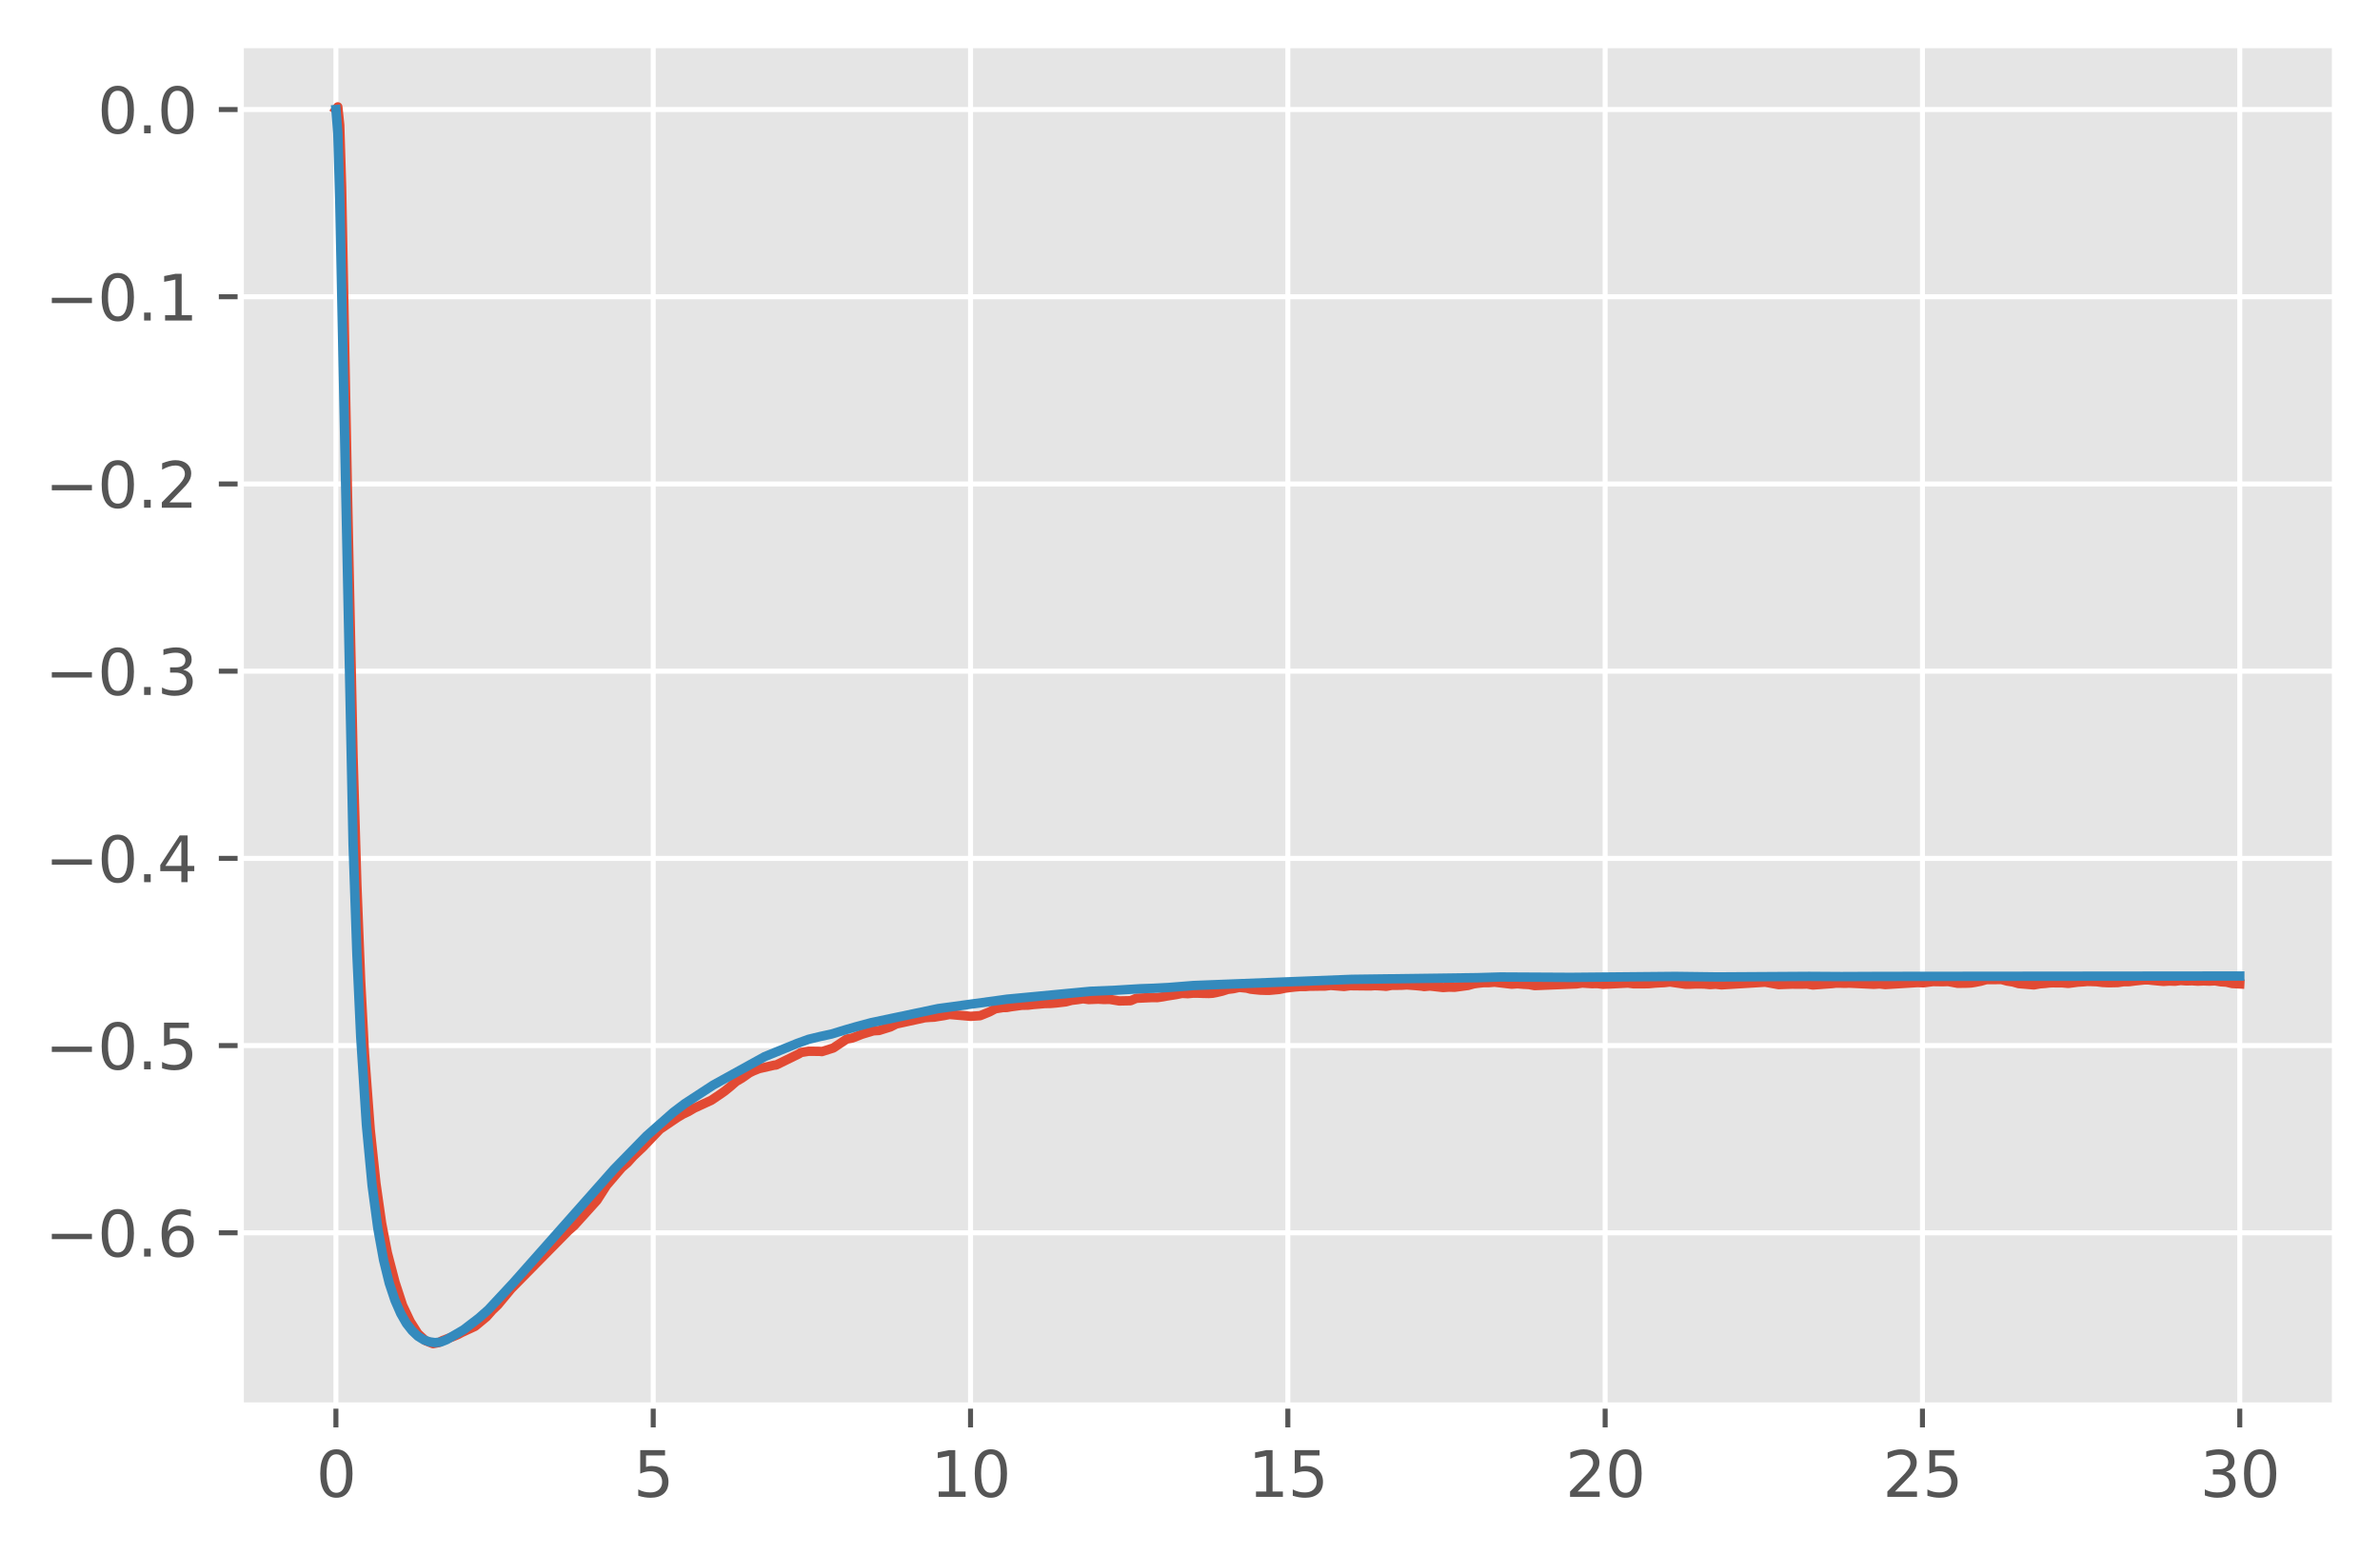 <?xml version="1.0" encoding="utf-8" standalone="no"?>
<!DOCTYPE svg PUBLIC "-//W3C//DTD SVG 1.1//EN"
  "http://www.w3.org/Graphics/SVG/1.1/DTD/svg11.dtd">
<svg height="248.518pt" version="1.1" viewBox="0 0 380.483 248.518" width="380.483pt" xmlns="http://www.w3.org/2000/svg" xmlns:xlink="http://www.w3.org/1999/xlink">
 <defs>
  <style type="text/css">*{stroke-linecap:butt;stroke-linejoin:round;}</style>
 </defs>
 <g id="figure_1">
  <g id="patch_1">
   <path d="M -0 248.518 
L 380.483 248.518 
L 380.483 0 
L -0 0 
z
" style="fill:#ffffff;"/>
  </g>
  <g id="axes_1">
   <g id="patch_2">
    <path d="M 38.483 224.64 
L 373.283 224.64 
L 373.283 7.2 
L 38.483 7.2 
z
" style="fill:#e5e5e5;"/>
   </g>
   <g id="matplotlib.axis_1">
    <g id="xtick_1">
     <g id="line2d_1">
      <path clip-path="url(#pacaaa07d71)" d="M 53.701 224.64 
L 53.701 7.2 
" style="fill:none;stroke:#ffffff;stroke-linecap:square;stroke-width:0.8;"/>
     </g>
     <g id="line2d_2">
      <defs>
       <path d="M 0 0 
L 0 3.5 
" id="m6790bbebe8" style="stroke:#555555;stroke-width:0.8;"/>
      </defs>
      <g>
       <use style="fill:#555555;stroke:#555555;stroke-width:0.8;" x="53.701" xlink:href="#m6790bbebe8" y="224.64"/>
      </g>
     </g>
     <g id="text_1">
      <!-- 0 -->
      <g style="fill:#555555;" transform="translate(50.52 239.238)scale(0.1 -0.1)">
       <defs>
        <path d="M 2034 4250 
Q 1547 4250 1301 3770 
Q 1056 3291 1056 2328 
Q 1056 1369 1301 889 
Q 1547 409 2034 409 
Q 2525 409 2770 889 
Q 3016 1369 3016 2328 
Q 3016 3291 2770 3770 
Q 2525 4250 2034 4250 
z
M 2034 4750 
Q 2819 4750 3233 4129 
Q 3647 3509 3647 2328 
Q 3647 1150 3233 529 
Q 2819 -91 2034 -91 
Q 1250 -91 836 529 
Q 422 1150 422 2328 
Q 422 3509 836 4129 
Q 1250 4750 2034 4750 
z
" id="DejaVuSans-30" transform="scale(0.016)"/>
       </defs>
       <use xlink:href="#DejaVuSans-30"/>
      </g>
     </g>
    </g>
    <g id="xtick_2">
     <g id="line2d_3">
      <path clip-path="url(#pacaaa07d71)" d="M 104.428 224.64 
L 104.428 7.2 
" style="fill:none;stroke:#ffffff;stroke-linecap:square;stroke-width:0.8;"/>
     </g>
     <g id="line2d_4">
      <g>
       <use style="fill:#555555;stroke:#555555;stroke-width:0.8;" x="104.428" xlink:href="#m6790bbebe8" y="224.64"/>
      </g>
     </g>
     <g id="text_2">
      <!-- 5 -->
      <g style="fill:#555555;" transform="translate(101.247 239.238)scale(0.1 -0.1)">
       <defs>
        <path d="M 691 4666 
L 3169 4666 
L 3169 4134 
L 1269 4134 
L 1269 2991 
Q 1406 3038 1543 3061 
Q 1681 3084 1819 3084 
Q 2600 3084 3056 2656 
Q 3513 2228 3513 1497 
Q 3513 744 3044 326 
Q 2575 -91 1722 -91 
Q 1428 -91 1123 -41 
Q 819 9 494 109 
L 494 744 
Q 775 591 1075 516 
Q 1375 441 1709 441 
Q 2250 441 2565 725 
Q 2881 1009 2881 1497 
Q 2881 1984 2565 2268 
Q 2250 2553 1709 2553 
Q 1456 2553 1204 2497 
Q 953 2441 691 2322 
L 691 4666 
z
" id="DejaVuSans-35" transform="scale(0.016)"/>
       </defs>
       <use xlink:href="#DejaVuSans-35"/>
      </g>
     </g>
    </g>
    <g id="xtick_3">
     <g id="line2d_5">
      <path clip-path="url(#pacaaa07d71)" d="M 155.156 224.64 
L 155.156 7.2 
" style="fill:none;stroke:#ffffff;stroke-linecap:square;stroke-width:0.8;"/>
     </g>
     <g id="line2d_6">
      <g>
       <use style="fill:#555555;stroke:#555555;stroke-width:0.8;" x="155.156" xlink:href="#m6790bbebe8" y="224.64"/>
      </g>
     </g>
     <g id="text_3">
      <!-- 10 -->
      <g style="fill:#555555;" transform="translate(148.793 239.238)scale(0.1 -0.1)">
       <defs>
        <path d="M 794 531 
L 1825 531 
L 1825 4091 
L 703 3866 
L 703 4441 
L 1819 4666 
L 2450 4666 
L 2450 531 
L 3481 531 
L 3481 0 
L 794 0 
L 794 531 
z
" id="DejaVuSans-31" transform="scale(0.016)"/>
       </defs>
       <use xlink:href="#DejaVuSans-31"/>
       <use x="63.623" xlink:href="#DejaVuSans-30"/>
      </g>
     </g>
    </g>
    <g id="xtick_4">
     <g id="line2d_7">
      <path clip-path="url(#pacaaa07d71)" d="M 205.883 224.64 
L 205.883 7.2 
" style="fill:none;stroke:#ffffff;stroke-linecap:square;stroke-width:0.8;"/>
     </g>
     <g id="line2d_8">
      <g>
       <use style="fill:#555555;stroke:#555555;stroke-width:0.8;" x="205.883" xlink:href="#m6790bbebe8" y="224.64"/>
      </g>
     </g>
     <g id="text_4">
      <!-- 15 -->
      <g style="fill:#555555;" transform="translate(199.52 239.238)scale(0.1 -0.1)">
       <use xlink:href="#DejaVuSans-31"/>
       <use x="63.623" xlink:href="#DejaVuSans-35"/>
      </g>
     </g>
    </g>
    <g id="xtick_5">
     <g id="line2d_9">
      <path clip-path="url(#pacaaa07d71)" d="M 256.61 224.64 
L 256.61 7.2 
" style="fill:none;stroke:#ffffff;stroke-linecap:square;stroke-width:0.8;"/>
     </g>
     <g id="line2d_10">
      <g>
       <use style="fill:#555555;stroke:#555555;stroke-width:0.8;" x="256.61" xlink:href="#m6790bbebe8" y="224.64"/>
      </g>
     </g>
     <g id="text_5">
      <!-- 20 -->
      <g style="fill:#555555;" transform="translate(250.248 239.238)scale(0.1 -0.1)">
       <defs>
        <path d="M 1228 531 
L 3431 531 
L 3431 0 
L 469 0 
L 469 531 
Q 828 903 1448 1529 
Q 2069 2156 2228 2338 
Q 2531 2678 2651 2914 
Q 2772 3150 2772 3378 
Q 2772 3750 2511 3984 
Q 2250 4219 1831 4219 
Q 1534 4219 1204 4116 
Q 875 4013 500 3803 
L 500 4441 
Q 881 4594 1212 4672 
Q 1544 4750 1819 4750 
Q 2544 4750 2975 4387 
Q 3406 4025 3406 3419 
Q 3406 3131 3298 2873 
Q 3191 2616 2906 2266 
Q 2828 2175 2409 1742 
Q 1991 1309 1228 531 
z
" id="DejaVuSans-32" transform="scale(0.016)"/>
       </defs>
       <use xlink:href="#DejaVuSans-32"/>
       <use x="63.623" xlink:href="#DejaVuSans-30"/>
      </g>
     </g>
    </g>
    <g id="xtick_6">
     <g id="line2d_11">
      <path clip-path="url(#pacaaa07d71)" d="M 307.337 224.64 
L 307.337 7.2 
" style="fill:none;stroke:#ffffff;stroke-linecap:square;stroke-width:0.8;"/>
     </g>
     <g id="line2d_12">
      <g>
       <use style="fill:#555555;stroke:#555555;stroke-width:0.8;" x="307.337" xlink:href="#m6790bbebe8" y="224.64"/>
      </g>
     </g>
     <g id="text_6">
      <!-- 25 -->
      <g style="fill:#555555;" transform="translate(300.975 239.238)scale(0.1 -0.1)">
       <use xlink:href="#DejaVuSans-32"/>
       <use x="63.623" xlink:href="#DejaVuSans-35"/>
      </g>
     </g>
    </g>
    <g id="xtick_7">
     <g id="line2d_13">
      <path clip-path="url(#pacaaa07d71)" d="M 358.065 224.64 
L 358.065 7.2 
" style="fill:none;stroke:#ffffff;stroke-linecap:square;stroke-width:0.8;"/>
     </g>
     <g id="line2d_14">
      <g>
       <use style="fill:#555555;stroke:#555555;stroke-width:0.8;" x="358.065" xlink:href="#m6790bbebe8" y="224.64"/>
      </g>
     </g>
     <g id="text_7">
      <!-- 30 -->
      <g style="fill:#555555;" transform="translate(351.702 239.238)scale(0.1 -0.1)">
       <defs>
        <path d="M 2597 2516 
Q 3050 2419 3304 2112 
Q 3559 1806 3559 1356 
Q 3559 666 3084 287 
Q 2609 -91 1734 -91 
Q 1441 -91 1130 -33 
Q 819 25 488 141 
L 488 750 
Q 750 597 1062 519 
Q 1375 441 1716 441 
Q 2309 441 2620 675 
Q 2931 909 2931 1356 
Q 2931 1769 2642 2001 
Q 2353 2234 1838 2234 
L 1294 2234 
L 1294 2753 
L 1863 2753 
Q 2328 2753 2575 2939 
Q 2822 3125 2822 3475 
Q 2822 3834 2567 4026 
Q 2313 4219 1838 4219 
Q 1578 4219 1281 4162 
Q 984 4106 628 3988 
L 628 4550 
Q 988 4650 1302 4700 
Q 1616 4750 1894 4750 
Q 2613 4750 3031 4423 
Q 3450 4097 3450 3541 
Q 3450 3153 3228 2886 
Q 3006 2619 2597 2516 
z
" id="DejaVuSans-33" transform="scale(0.016)"/>
       </defs>
       <use xlink:href="#DejaVuSans-33"/>
       <use x="63.623" xlink:href="#DejaVuSans-30"/>
      </g>
     </g>
    </g>
   </g>
   <g id="matplotlib.axis_2">
    <g id="ytick_1">
     <g id="line2d_15">
      <path clip-path="url(#pacaaa07d71)" d="M 38.483 197.036 
L 373.283 197.036 
" style="fill:none;stroke:#ffffff;stroke-linecap:square;stroke-width:0.8;"/>
     </g>
     <g id="line2d_16">
      <defs>
       <path d="M 0 0 
L -3.5 0 
" id="m77604eefa0" style="stroke:#555555;stroke-width:0.8;"/>
      </defs>
      <g>
       <use style="fill:#555555;stroke:#555555;stroke-width:0.8;" x="38.483" xlink:href="#m77604eefa0" y="197.036"/>
      </g>
     </g>
     <g id="text_8">
      <!-- −0.6 -->
      <g style="fill:#555555;" transform="translate(7.2 200.835)scale(0.1 -0.1)">
       <defs>
        <path d="M 678 2272 
L 4684 2272 
L 4684 1741 
L 678 1741 
L 678 2272 
z
" id="DejaVuSans-2212" transform="scale(0.016)"/>
        <path d="M 684 794 
L 1344 794 
L 1344 0 
L 684 0 
L 684 794 
z
" id="DejaVuSans-2e" transform="scale(0.016)"/>
        <path d="M 2113 2584 
Q 1688 2584 1439 2293 
Q 1191 2003 1191 1497 
Q 1191 994 1439 701 
Q 1688 409 2113 409 
Q 2538 409 2786 701 
Q 3034 994 3034 1497 
Q 3034 2003 2786 2293 
Q 2538 2584 2113 2584 
z
M 3366 4563 
L 3366 3988 
Q 3128 4100 2886 4159 
Q 2644 4219 2406 4219 
Q 1781 4219 1451 3797 
Q 1122 3375 1075 2522 
Q 1259 2794 1537 2939 
Q 1816 3084 2150 3084 
Q 2853 3084 3261 2657 
Q 3669 2231 3669 1497 
Q 3669 778 3244 343 
Q 2819 -91 2113 -91 
Q 1303 -91 875 529 
Q 447 1150 447 2328 
Q 447 3434 972 4092 
Q 1497 4750 2381 4750 
Q 2619 4750 2861 4703 
Q 3103 4656 3366 4563 
z
" id="DejaVuSans-36" transform="scale(0.016)"/>
       </defs>
       <use xlink:href="#DejaVuSans-2212"/>
       <use x="83.789" xlink:href="#DejaVuSans-30"/>
       <use x="147.412" xlink:href="#DejaVuSans-2e"/>
       <use x="179.199" xlink:href="#DejaVuSans-36"/>
      </g>
     </g>
    </g>
    <g id="ytick_2">
     <g id="line2d_17">
      <path clip-path="url(#pacaaa07d71)" d="M 38.483 167.114 
L 373.283 167.114 
" style="fill:none;stroke:#ffffff;stroke-linecap:square;stroke-width:0.8;"/>
     </g>
     <g id="line2d_18">
      <g>
       <use style="fill:#555555;stroke:#555555;stroke-width:0.8;" x="38.483" xlink:href="#m77604eefa0" y="167.114"/>
      </g>
     </g>
     <g id="text_9">
      <!-- −0.5 -->
      <g style="fill:#555555;" transform="translate(7.2 170.913)scale(0.1 -0.1)">
       <use xlink:href="#DejaVuSans-2212"/>
       <use x="83.789" xlink:href="#DejaVuSans-30"/>
       <use x="147.412" xlink:href="#DejaVuSans-2e"/>
       <use x="179.199" xlink:href="#DejaVuSans-35"/>
      </g>
     </g>
    </g>
    <g id="ytick_3">
     <g id="line2d_19">
      <path clip-path="url(#pacaaa07d71)" d="M 38.483 137.193 
L 373.283 137.193 
" style="fill:none;stroke:#ffffff;stroke-linecap:square;stroke-width:0.8;"/>
     </g>
     <g id="line2d_20">
      <g>
       <use style="fill:#555555;stroke:#555555;stroke-width:0.8;" x="38.483" xlink:href="#m77604eefa0" y="137.193"/>
      </g>
     </g>
     <g id="text_10">
      <!-- −0.4 -->
      <g style="fill:#555555;" transform="translate(7.2 140.992)scale(0.1 -0.1)">
       <defs>
        <path d="M 2419 4116 
L 825 1625 
L 2419 1625 
L 2419 4116 
z
M 2253 4666 
L 3047 4666 
L 3047 1625 
L 3713 1625 
L 3713 1100 
L 3047 1100 
L 3047 0 
L 2419 0 
L 2419 1100 
L 313 1100 
L 313 1709 
L 2253 4666 
z
" id="DejaVuSans-34" transform="scale(0.016)"/>
       </defs>
       <use xlink:href="#DejaVuSans-2212"/>
       <use x="83.789" xlink:href="#DejaVuSans-30"/>
       <use x="147.412" xlink:href="#DejaVuSans-2e"/>
       <use x="179.199" xlink:href="#DejaVuSans-34"/>
      </g>
     </g>
    </g>
    <g id="ytick_4">
     <g id="line2d_21">
      <path clip-path="url(#pacaaa07d71)" d="M 38.483 107.271 
L 373.283 107.271 
" style="fill:none;stroke:#ffffff;stroke-linecap:square;stroke-width:0.8;"/>
     </g>
     <g id="line2d_22">
      <g>
       <use style="fill:#555555;stroke:#555555;stroke-width:0.8;" x="38.483" xlink:href="#m77604eefa0" y="107.271"/>
      </g>
     </g>
     <g id="text_11">
      <!-- −0.3 -->
      <g style="fill:#555555;" transform="translate(7.2 111.071)scale(0.1 -0.1)">
       <use xlink:href="#DejaVuSans-2212"/>
       <use x="83.789" xlink:href="#DejaVuSans-30"/>
       <use x="147.412" xlink:href="#DejaVuSans-2e"/>
       <use x="179.199" xlink:href="#DejaVuSans-33"/>
      </g>
     </g>
    </g>
    <g id="ytick_5">
     <g id="line2d_23">
      <path clip-path="url(#pacaaa07d71)" d="M 38.483 77.35 
L 373.283 77.35 
" style="fill:none;stroke:#ffffff;stroke-linecap:square;stroke-width:0.8;"/>
     </g>
     <g id="line2d_24">
      <g>
       <use style="fill:#555555;stroke:#555555;stroke-width:0.8;" x="38.483" xlink:href="#m77604eefa0" y="77.35"/>
      </g>
     </g>
     <g id="text_12">
      <!-- −0.2 -->
      <g style="fill:#555555;" transform="translate(7.2 81.149)scale(0.1 -0.1)">
       <use xlink:href="#DejaVuSans-2212"/>
       <use x="83.789" xlink:href="#DejaVuSans-30"/>
       <use x="147.412" xlink:href="#DejaVuSans-2e"/>
       <use x="179.199" xlink:href="#DejaVuSans-32"/>
      </g>
     </g>
    </g>
    <g id="ytick_6">
     <g id="line2d_25">
      <path clip-path="url(#pacaaa07d71)" d="M 38.483 47.429 
L 373.283 47.429 
" style="fill:none;stroke:#ffffff;stroke-linecap:square;stroke-width:0.8;"/>
     </g>
     <g id="line2d_26">
      <g>
       <use style="fill:#555555;stroke:#555555;stroke-width:0.8;" x="38.483" xlink:href="#m77604eefa0" y="47.429"/>
      </g>
     </g>
     <g id="text_13">
      <!-- −0.1 -->
      <g style="fill:#555555;" transform="translate(7.2 51.228)scale(0.1 -0.1)">
       <use xlink:href="#DejaVuSans-2212"/>
       <use x="83.789" xlink:href="#DejaVuSans-30"/>
       <use x="147.412" xlink:href="#DejaVuSans-2e"/>
       <use x="179.199" xlink:href="#DejaVuSans-31"/>
      </g>
     </g>
    </g>
    <g id="ytick_7">
     <g id="line2d_27">
      <path clip-path="url(#pacaaa07d71)" d="M 38.483 17.507 
L 373.283 17.507 
" style="fill:none;stroke:#ffffff;stroke-linecap:square;stroke-width:0.8;"/>
     </g>
     <g id="line2d_28">
      <g>
       <use style="fill:#555555;stroke:#555555;stroke-width:0.8;" x="38.483" xlink:href="#m77604eefa0" y="17.507"/>
      </g>
     </g>
     <g id="text_14">
      <!-- 0.0 -->
      <g style="fill:#555555;" transform="translate(15.58 21.306)scale(0.1 -0.1)">
       <use xlink:href="#DejaVuSans-30"/>
       <use x="63.623" xlink:href="#DejaVuSans-2e"/>
       <use x="95.41" xlink:href="#DejaVuSans-30"/>
      </g>
     </g>
    </g>
   </g>
   <g id="line2d_29">
    <path clip-path="url(#pacaaa07d71)" d="M 53.701 17.507 
L 54.006 17.084 
L 54.31 19.985 
L 54.615 29.87 
L 55.529 77.783 
L 56.443 120.861 
L 57.052 141.457 
L 57.662 156.876 
L 58.271 168.394 
L 59.185 180.528 
L 60.099 189.133 
L 61.013 195.545 
L 61.927 200.244 
L 63.146 204.914 
L 64.364 208.646 
L 65.583 211.215 
L 66.802 213.141 
L 68.02 214.278 
L 69.239 214.756 
L 70.153 214.576 
L 70.762 214.249 
L 72.59 213.554 
L 73.2 213.297 
L 73.809 212.973 
L 75.942 211.983 
L 77.77 210.471 
L 78.684 209.431 
L 79.598 208.551 
L 81.73 205.979 
L 90.871 196.694 
L 91.785 195.894 
L 95.441 191.843 
L 96.964 189.466 
L 99.401 186.625 
L 100.315 185.832 
L 101.229 184.813 
L 102.753 183.368 
L 105.495 180.498 
L 107.627 179.054 
L 108.237 178.639 
L 109.151 178.089 
L 110.065 177.654 
L 110.979 177.114 
L 113.721 175.851 
L 115.244 174.825 
L 115.853 174.393 
L 116.767 173.651 
L 117.681 172.852 
L 118.595 172.322 
L 119.814 171.469 
L 120.423 171.169 
L 121.337 170.799 
L 123.775 170.243 
L 124.079 170.218 
L 127.735 168.428 
L 128.04 168.218 
L 129.259 168.022 
L 130.173 168.025 
L 131.087 168.038 
L 131.391 168.075 
L 133.219 167.495 
L 135.352 166.075 
L 136.266 165.901 
L 137.789 165.308 
L 138.703 165.031 
L 139.617 164.753 
L 140.531 164.698 
L 142.359 164.127 
L 143.273 163.66 
L 147.844 162.664 
L 148.758 162.596 
L 149.367 162.568 
L 149.976 162.462 
L 150.89 162.323 
L 151.804 162.138 
L 154.546 162.379 
L 155.156 162.437 
L 156.679 162.338 
L 157.288 162.095 
L 158.202 161.719 
L 159.116 161.23 
L 160.335 161.034 
L 160.944 161.025 
L 161.554 160.916 
L 162.468 160.789 
L 163.382 160.666 
L 164.296 160.657 
L 165.21 160.548 
L 166.124 160.474 
L 167.038 160.394 
L 167.952 160.378 
L 168.866 160.3 
L 169.475 160.23 
L 170.389 160.122 
L 171.303 159.881 
L 172.217 159.772 
L 172.826 159.683 
L 173.131 159.626 
L 174.045 159.753 
L 175.568 159.692 
L 176.482 159.747 
L 177.396 159.726 
L 178.92 159.978 
L 180.748 159.941 
L 181.662 159.55 
L 184.099 159.44 
L 185.013 159.444 
L 185.927 159.311 
L 186.536 159.195 
L 188.06 158.957 
L 188.974 158.771 
L 189.888 158.818 
L 190.802 158.733 
L 191.716 158.745 
L 192.325 158.767 
L 193.239 158.786 
L 193.848 158.75 
L 194.458 158.632 
L 195.372 158.421 
L 196.286 158.128 
L 197.2 158.014 
L 198.114 157.81 
L 199.332 157.934 
L 199.942 158.095 
L 200.551 158.165 
L 201.465 158.254 
L 202.379 158.281 
L 202.988 158.278 
L 203.598 158.221 
L 204.512 158.136 
L 205.426 157.94 
L 206.34 157.82 
L 206.949 157.751 
L 207.863 157.673 
L 208.777 157.669 
L 209.386 157.618 
L 209.996 157.62 
L 210.91 157.605 
L 211.824 157.599 
L 212.738 157.496 
L 214.871 157.663 
L 215.785 157.542 
L 219.136 157.577 
L 219.745 157.529 
L 220.355 157.549 
L 221.269 157.609 
L 221.573 157.644 
L 222.487 157.482 
L 224.011 157.472 
L 224.925 157.417 
L 225.839 157.486 
L 226.448 157.533 
L 227.362 157.619 
L 227.667 157.681 
L 228.581 157.591 
L 230.713 157.832 
L 231.627 157.766 
L 232.541 157.791 
L 234.674 157.504 
L 235.588 157.249 
L 236.197 157.159 
L 237.111 157.059 
L 238.025 157.053 
L 238.939 156.979 
L 241.681 157.3 
L 242.595 157.232 
L 243.509 157.311 
L 244.423 157.356 
L 245.337 157.524 
L 252.04 157.255 
L 252.954 157.119 
L 254.477 157.217 
L 255.391 157.2 
L 256.305 157.319 
L 260.266 157.124 
L 261.18 157.24 
L 262.094 157.236 
L 262.703 157.24 
L 263.617 157.22 
L 264.531 157.133 
L 265.141 157.094 
L 266.055 157.052 
L 266.969 156.948 
L 268.797 157.21 
L 269.406 157.303 
L 270.015 157.313 
L 270.929 157.272 
L 271.539 157.266 
L 272.453 157.276 
L 273.367 157.363 
L 274.281 157.303 
L 275.195 157.408 
L 282.202 156.981 
L 284.335 157.369 
L 286.468 157.29 
L 287.077 157.294 
L 287.991 157.301 
L 288.905 157.276 
L 289.819 157.428 
L 292.866 157.208 
L 293.475 157.137 
L 294.084 157.134 
L 294.998 157.161 
L 295.608 157.131 
L 299.568 157.319 
L 300.482 157.259 
L 301.396 157.36 
L 306.576 157.039 
L 307.49 157.08 
L 309.013 156.881 
L 310.536 156.906 
L 311.45 156.875 
L 312.974 157.16 
L 314.497 157.138 
L 315.106 157.107 
L 315.716 157.01 
L 316.63 156.831 
L 317.544 156.573 
L 319.981 156.556 
L 320.895 156.804 
L 321.809 156.945 
L 322.723 157.209 
L 325.16 157.414 
L 326.074 157.246 
L 326.988 157.175 
L 327.598 157.099 
L 328.207 157.073 
L 328.816 157.089 
L 329.73 157.089 
L 330.644 157.174 
L 332.168 156.974 
L 333.082 156.919 
L 333.691 156.864 
L 334.301 156.873 
L 335.215 156.907 
L 336.129 157.023 
L 337.043 157.065 
L 337.652 157.06 
L 338.566 157.042 
L 339.48 156.904 
L 340.394 156.896 
L 341.308 156.776 
L 342.222 156.681 
L 342.831 156.617 
L 343.441 156.616 
L 344.05 156.686 
L 344.964 156.773 
L 345.878 156.855 
L 346.792 156.792 
L 347.706 156.826 
L 348.62 156.708 
L 349.534 156.774 
L 350.448 156.751 
L 351.362 156.813 
L 352.276 156.77 
L 353.19 156.808 
L 354.104 156.76 
L 355.018 156.917 
L 355.932 156.975 
L 356.846 157.192 
L 358.065 157.26 
L 358.065 157.26 
" style="fill:none;stroke:#e24a33;stroke-linecap:square;stroke-width:1.5;"/>
   </g>
   <g id="line2d_30">
    <path clip-path="url(#pacaaa07d71)" d="M 53.701 17.507 
L 54.006 21.291 
L 54.31 31.757 
L 56.443 134.822 
L 57.052 152.454 
L 57.662 165.648 
L 58.576 179.8 
L 59.49 189.49 
L 60.404 196.339 
L 61.318 201.37 
L 62.232 205.089 
L 63.146 207.833 
L 64.06 209.927 
L 64.974 211.525 
L 65.888 212.686 
L 66.802 213.559 
L 67.716 214.131 
L 68.63 214.459 
L 69.544 214.585 
L 70.458 214.493 
L 71.372 214.133 
L 74.114 212.531 
L 76.551 210.666 
L 78.074 209.319 
L 82.035 205.066 
L 98.183 186.852 
L 103.362 181.551 
L 107.627 177.784 
L 109.455 176.401 
L 114.025 173.418 
L 122.251 168.876 
L 127.431 166.771 
L 129.259 166.109 
L 131.087 165.665 
L 132.915 165.272 
L 135.047 164.62 
L 136.875 164.094 
L 139.313 163.44 
L 149.976 161.201 
L 159.421 159.915 
L 160.944 159.702 
L 174.35 158.435 
L 178.31 158.268 
L 182.271 158.028 
L 184.404 157.954 
L 186.841 157.826 
L 190.802 157.512 
L 216.089 156.525 
L 236.197 156.259 
L 239.853 156.15 
L 251.126 156.211 
L 267.883 156.057 
L 274.586 156.143 
L 289.21 156.052 
L 294.389 156.085 
L 300.787 156.057 
L 358.065 155.996 
L 358.065 155.996 
" style="fill:none;stroke:#348abd;stroke-linecap:square;stroke-width:1.5;"/>
   </g>
   <g id="patch_3">
    <path d="M 38.483 224.64 
L 38.483 7.2 
" style="fill:none;stroke:#ffffff;stroke-linecap:square;stroke-linejoin:miter;"/>
   </g>
   <g id="patch_4">
    <path d="M 373.283 224.64 
L 373.283 7.2 
" style="fill:none;stroke:#ffffff;stroke-linecap:square;stroke-linejoin:miter;"/>
   </g>
   <g id="patch_5">
    <path d="M 38.483 224.64 
L 373.283 224.64 
" style="fill:none;stroke:#ffffff;stroke-linecap:square;stroke-linejoin:miter;"/>
   </g>
   <g id="patch_6">
    <path d="M 38.483 7.2 
L 373.283 7.2 
" style="fill:none;stroke:#ffffff;stroke-linecap:square;stroke-linejoin:miter;"/>
   </g>
  </g>
 </g>
 <defs>
  <clipPath id="pacaaa07d71">
   <rect height="217.44" width="334.8" x="38.483" y="7.2"/>
  </clipPath>
 </defs>
</svg>
